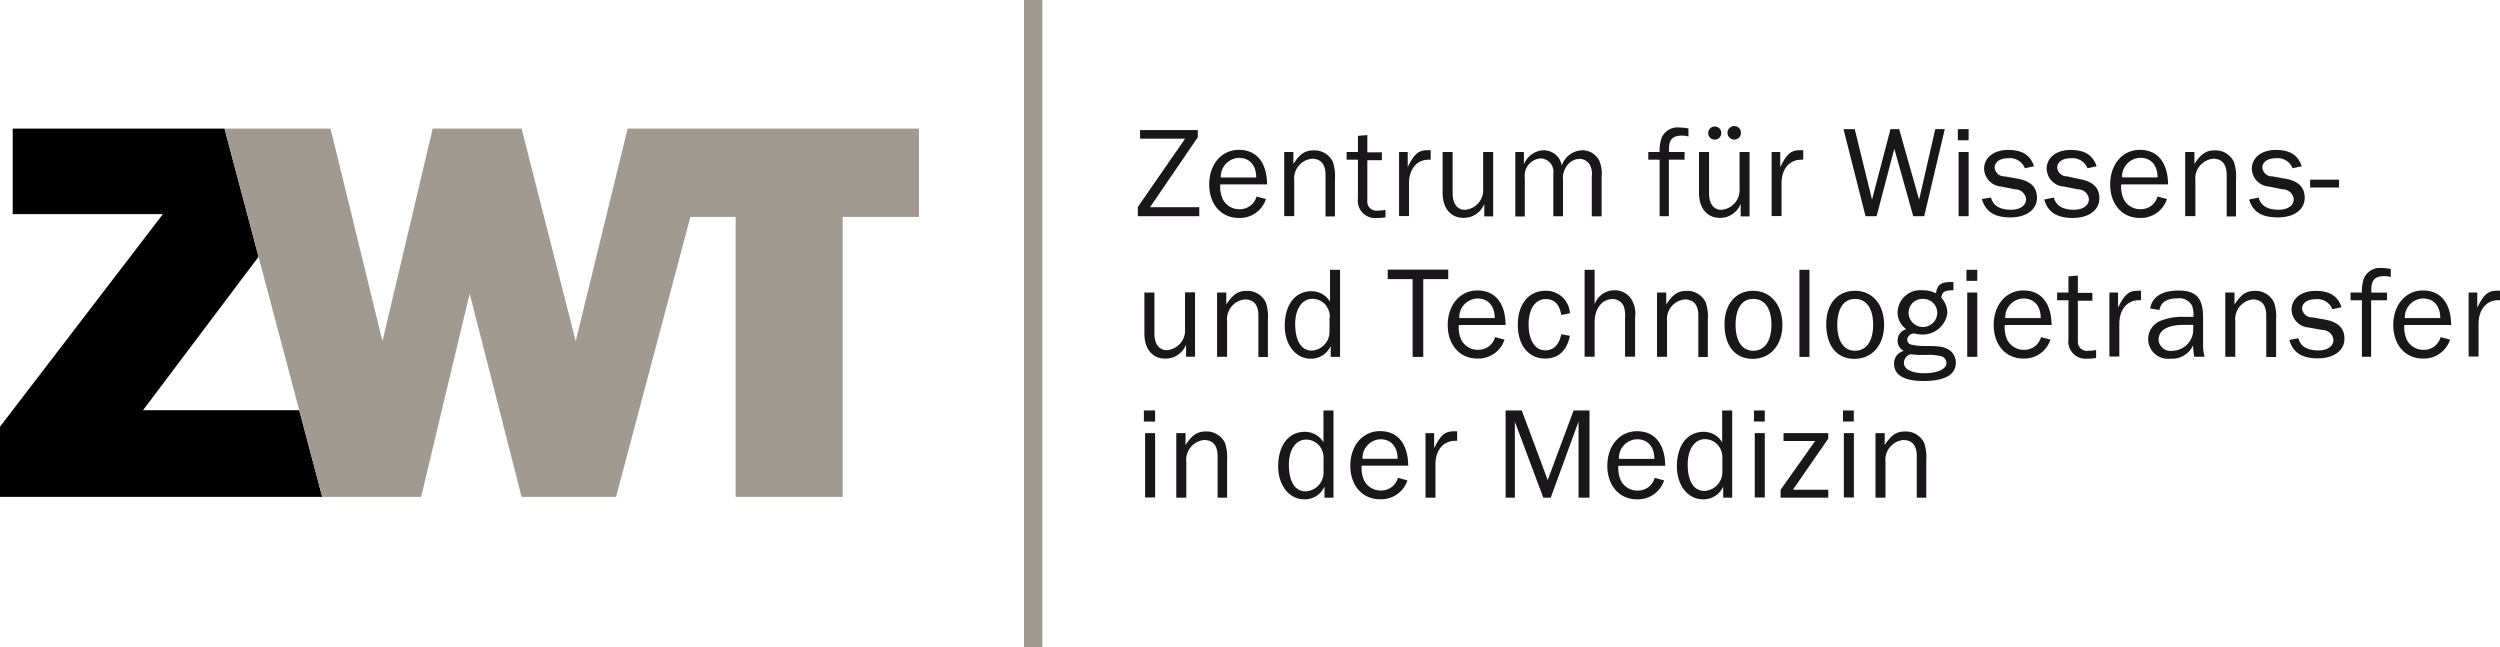 <?xml version="1.0" encoding="UTF-8"?> <svg xmlns="http://www.w3.org/2000/svg" id="Ebene_1" data-name="Ebene 1" viewBox="0 0 289.3 74.87"><defs><style>.cls-1{fill:#1a171b;}.cls-2{fill:none;stroke:#a09a92;stroke-width:2.13px;}.cls-3{fill:#a09a92;}</style></defs><title>ZWT-Logo</title><polygon points="1.47 14.88 1.47 24.78 18.85 24.78 0 49.38 0 57.5 37.29 57.5 34.63 47.47 16.55 47.47 29.92 29.71 25.98 14.88 1.47 14.88"></polygon><path class="cls-1" d="M144.1,28.43H137V27.36l5.47-7.9h-5.21v-1h6.68v0.83l-5.53,8.1h5.7v1.07Z" transform="translate(-5.33 -3.41)"></path><path class="cls-1" d="M151.83,26.44a3.17,3.17,0,0,1-3.16,2.19c-2,0-3.41-1.56-3.41-3.88s1.42-4,3.44-4,3.23,1.43,3.26,4h-5.42a3.5,3.5,0,0,0,.3,1.74,2.14,2.14,0,0,0,1.9,1.13,2,2,0,0,0,2-1.47Zm-1.13-2.49c0-1.42-.77-2.27-2-2.27a2.17,2.17,0,0,0-2.1,2.27h4.09Z" transform="translate(-5.33 -3.41)"></path><path class="cls-1" d="M158.72,28.43V23.64c0-1.22-.54-1.86-1.57-1.86a2.3,2.3,0,0,0-2.05,2.55v4.09h-1.16V21H155v1.38c0.77-1.18,1.36-1.57,2.36-1.57a2.35,2.35,0,0,1,2.21,1.34,5.17,5.17,0,0,1,.24,2v4.31h-1.09Z" transform="translate(-5.33 -3.41)"></path><path class="cls-1" d="M165.71,28.55a6.54,6.54,0,0,1-1.09.09,2,2,0,0,1-2.15-2.27V21.89h-1.31V21h1.31l0-1.87,1.09-.09v2h1.68v0.91h-1.68v4.67a1.05,1.05,0,0,0,1.21,1.16,4.17,4.17,0,0,0,.89-0.09v0.92Z" transform="translate(-5.33 -3.41)"></path><path class="cls-1" d="M167.23,28.43V21h1v1.74c0.74-1.51,1.24-1.95,2.24-1.95l0.42,0v1.1h-0.24c-1.31,0-2.21,1-2.27,2.58v3.94h-1.16Z" transform="translate(-5.33 -3.41)"></path><path class="cls-1" d="M177.09,28.43V27a2.54,2.54,0,0,1-2.42,1.62c-1.46,0-2.4-1.12-2.4-2.88V21h1.16v4.76c0,1.22.53,1.93,1.43,1.93a2.29,2.29,0,0,0,2.1-2.49V21h1.16v7.45h-1Z" transform="translate(-5.33 -3.41)"></path><path class="cls-1" d="M189.53,28.43V23.81a2.23,2.23,0,0,0-.24-1.36,1.42,1.42,0,0,0-1.19-.66,1.87,1.87,0,0,0-1.33.65,2.42,2.42,0,0,0-.57,1.8v4.2h-1.12V23.54a1.54,1.54,0,0,0-1.47-1.8A2,2,0,0,0,181.78,24v4.46h-1.1V21h1v1.43a2.55,2.55,0,0,1,2.27-1.63,2.11,2.11,0,0,1,2.11,1.78,2.56,2.56,0,0,1,2.36-1.78,2.21,2.21,0,0,1,1.93,1.1,3.63,3.63,0,0,1,.32,1.92v4.62h-1.13Z" transform="translate(-5.33 -3.41)"></path><path class="cls-1" d="M200.26,21.89h-1.81v6.54h-1.07V21.89h-1.31V21h1.31a4.48,4.48,0,0,1,.24-1.66,2,2,0,0,1,2-1.18,7.15,7.15,0,0,1,1.1.11v0.94a2.61,2.61,0,0,0-.7-0.11c-1.15,0-1.56.44-1.56,1.62V21h1.81v0.91Z" transform="translate(-5.33 -3.41)"></path><path class="cls-1" d="M206.76,28.43V27a2.54,2.54,0,0,1-2.42,1.62c-1.47,0-2.4-1.12-2.4-2.88V21h1.16v4.76c0,1.22.53,1.93,1.43,1.93a2.29,2.29,0,0,0,2.1-2.49V21h1.16v7.45h-1Zm-2.24-9.64a0.76,0.76,0,1,1-.79-0.74A0.75,0.75,0,0,1,204.52,18.79Zm2.27,0a0.76,0.76,0,0,1-.76.77A0.76,0.76,0,1,1,206,18,0.76,0.76,0,0,1,206.79,18.78Z" transform="translate(-5.33 -3.41)"></path><path class="cls-1" d="M210.34,28.43V21h1v1.74c0.74-1.51,1.24-1.95,2.24-1.95l0.42,0v1.1h-0.24c-1.31,0-2.21,1-2.27,2.58v3.94h-1.16Z" transform="translate(-5.33 -3.41)"></path><path class="cls-1" d="M228,28.43h-1.27l-2.19-7.81-2.05,7.81h-1.28l-2.55-10.08h1.3l2,8.16,2.14-8.16h1l2.31,8.16,1.87-8.16h1.1Z" transform="translate(-5.33 -3.41)"></path><path class="cls-1" d="M233.14,19.64h-1.25V18.35h1.25v1.28Zm0,8.79h-1.16V21h1.16v7.45Z" transform="translate(-5.33 -3.41)"></path><path class="cls-1" d="M235.73,26.27c0.24,0.92,1,1.41,2.31,1.41,1.06,0,1.75-.48,1.75-1.24a1.28,1.28,0,0,0-1.28-1.12L236.93,25a2.13,2.13,0,0,1-2-2.05c0-1.3,1.12-2.19,2.78-2.19s2.58,0.63,3,1.89l-1.06.23a1.85,1.85,0,0,0-1.9-1.16c-1,0-1.6.44-1.6,1.1a1.12,1.12,0,0,0,1.16,1l1.47,0.26c1.53,0.27,2.27,1,2.27,2.21,0,1.38-1.22,2.28-3.1,2.28s-2.87-.72-3.28-2.13Z" transform="translate(-5.33 -3.41)"></path><path class="cls-1" d="M243,26.27c0.24,0.92,1,1.41,2.31,1.41,1.06,0,1.75-.48,1.75-1.24a1.28,1.28,0,0,0-1.28-1.12L244.17,25a2.13,2.13,0,0,1-2-2.05c0-1.3,1.12-2.19,2.78-2.19s2.58,0.63,3,1.89l-1.06.23a1.85,1.85,0,0,0-1.9-1.16c-1,0-1.6.44-1.6,1.1a1.12,1.12,0,0,0,1.16,1L246,24.14c1.53,0.27,2.27,1,2.27,2.21,0,1.38-1.22,2.28-3.1,2.28s-2.87-.72-3.28-2.13Z" transform="translate(-5.33 -3.41)"></path><path class="cls-1" d="M256.09,26.44a3.17,3.17,0,0,1-3.16,2.19c-2,0-3.41-1.56-3.41-3.88s1.42-4,3.44-4,3.23,1.43,3.26,4h-5.42a3.5,3.5,0,0,0,.3,1.74,2.14,2.14,0,0,0,1.9,1.13,2,2,0,0,0,2-1.47ZM255,23.94c0-1.42-.77-2.27-2-2.27a2.17,2.17,0,0,0-2.1,2.27H255Z" transform="translate(-5.33 -3.41)"></path><path class="cls-1" d="M263,28.43V23.64c0-1.22-.54-1.86-1.57-1.86a2.3,2.3,0,0,0-2.05,2.55v4.09H258.2V21h1.07v1.38c0.77-1.18,1.36-1.57,2.36-1.57a2.35,2.35,0,0,1,2.21,1.34,5.18,5.18,0,0,1,.24,2v4.31H263Z" transform="translate(-5.33 -3.41)"></path><path class="cls-1" d="M266.7,26.27c0.24,0.92,1,1.41,2.31,1.41,1.06,0,1.75-.48,1.75-1.24a1.28,1.28,0,0,0-1.28-1.12L267.91,25a2.13,2.13,0,0,1-2-2.05c0-1.3,1.12-2.19,2.78-2.19s2.58,0.63,3,1.89l-1.06.23a1.85,1.85,0,0,0-1.9-1.16c-1,0-1.6.44-1.6,1.1a1.12,1.12,0,0,0,1.16,1l1.47,0.26c1.53,0.27,2.27,1,2.27,2.21,0,1.38-1.22,2.28-3.1,2.28S266,27.9,265.6,26.5Z" transform="translate(-5.33 -3.41)"></path><path class="cls-1" d="M276,25.11h-3.34V24.2H276v0.91Z" transform="translate(-5.33 -3.41)"></path><path class="cls-1" d="M142.58,44.71V43.29a2.54,2.54,0,0,1-2.42,1.62c-1.47,0-2.4-1.12-2.4-2.88V37.26h1.16V42c0,1.22.53,1.93,1.44,1.93a2.29,2.29,0,0,0,2.1-2.49v-4.2h1.16v7.45h-1Z" transform="translate(-5.33 -3.41)"></path><path class="cls-1" d="M150.95,44.71V39.92c0-1.22-.54-1.86-1.57-1.86a2.3,2.3,0,0,0-2.05,2.55v4.09h-1.16V37.26h1.07v1.38c0.77-1.18,1.36-1.57,2.36-1.57a2.35,2.35,0,0,1,2.21,1.34,5.17,5.17,0,0,1,.24,2v4.31h-1.09Z" transform="translate(-5.33 -3.41)"></path><path class="cls-1" d="M160.38,44.71h-1.06V43.44A2.48,2.48,0,0,1,157,44.92c-1.72,0-3-1.6-3-3.81,0-2.45,1.22-4,3.08-4a2.49,2.49,0,0,1,2.16,1.21V34.63h1.16V44.71Zm-1.16-4.58a2.22,2.22,0,0,0-.44-1.37,2,2,0,0,0-1.57-.77c-1.19,0-2,1.15-2,2.92,0,1.93.71,3.07,1.92,3.07a2.18,2.18,0,0,0,2.05-2.28V40.13Z" transform="translate(-5.33 -3.41)"></path><path class="cls-1" d="M168.8,44.71v-9h-2.88v-1.1h7v1.1h-2.89v9H168.8Z" transform="translate(-5.33 -3.41)"></path><path class="cls-1" d="M179.43,42.71a3.17,3.17,0,0,1-3.16,2.19c-2,0-3.41-1.56-3.41-3.88s1.42-4,3.44-4,3.23,1.43,3.26,4h-5.42a3.51,3.51,0,0,0,.3,1.74,2.14,2.14,0,0,0,1.9,1.13,2,2,0,0,0,2-1.47Zm-1.13-2.49c0-1.42-.77-2.27-2-2.27a2.17,2.17,0,0,0-2.1,2.27h4.09Z" transform="translate(-5.33 -3.41)"></path><path class="cls-1" d="M187,42.27c-0.36,1.74-1.34,2.63-2.87,2.63-1.92,0-3.16-1.53-3.16-3.91s1.28-3.93,3.17-3.93a2.75,2.75,0,0,1,2.86,2.6l-1,.2c-0.2-1.22-.8-1.84-1.78-1.84-1.22,0-2,1.12-2,2.93s0.73,3,1.92,3q1.47,0,1.86-1.86Z" transform="translate(-5.33 -3.41)"></path><path class="cls-1" d="M193.38,44.71V40.19a3.35,3.35,0,0,0-.15-1.34,1.39,1.39,0,0,0-1.3-.83c-1.21,0-2.07,1.1-2.07,2.67v4H188.7V34.63h1.16v4A2.42,2.42,0,0,1,192.14,37a2.27,2.27,0,0,1,1.95,1,3.14,3.14,0,0,1,.45,2.16v4.52h-1.16Z" transform="translate(-5.33 -3.41)"></path><path class="cls-1" d="M201.86,44.71V39.92c0-1.22-.54-1.86-1.57-1.86a2.3,2.3,0,0,0-2.05,2.55v4.09h-1.16V37.26h1.07v1.38c0.77-1.18,1.36-1.57,2.36-1.57a2.35,2.35,0,0,1,2.21,1.34,5.18,5.18,0,0,1,.24,2v4.31h-1.09Z" transform="translate(-5.33 -3.41)"></path><path class="cls-1" d="M211.59,41c0,2.34-1.39,3.94-3.45,3.94s-3.25-1.57-3.25-4,1.37-3.88,3.32-3.88S211.59,38.62,211.59,41Zm-5.42,0c0,1.89.76,3,2.05,3s2.1-1.09,2.1-3S209.54,38,208.22,38,206.17,39.1,206.17,41Z" transform="translate(-5.33 -3.41)"></path><path class="cls-1" d="M213.56,44.71V34.63h1.16V44.71h-1.16Z" transform="translate(-5.33 -3.41)"></path><path class="cls-1" d="M223.36,41c0,2.34-1.39,3.94-3.45,3.94s-3.25-1.57-3.25-4S218,37.06,220,37.06,223.36,38.62,223.36,41Zm-5.42,0c0,1.89.76,3,2.05,3s2.1-1.09,2.1-3S221.31,38,220,38,217.94,39.1,217.94,41Z" transform="translate(-5.33 -3.41)"></path><path class="cls-1" d="M231.39,37c-1,0-1.3.17-1.42,0.85a2.71,2.71,0,0,1,.71,1.8,2.89,2.89,0,0,1-3.37,2.43L226.82,42a0.79,0.79,0,0,0-.79.72,0.62,0.62,0,0,0,.56.59,7.83,7.83,0,0,0,1.75.14c1.59,0,2.08.14,2.57,0.47a1.75,1.75,0,0,1,.75,1.45c0,1.41-1.27,2.13-3.75,2.13-2.22,0-3.4-.68-3.4-2a1.48,1.48,0,0,1,1.13-1.48,1.33,1.33,0,0,1-.72-1.21,1.37,1.37,0,0,1,1-1.31,2.35,2.35,0,0,1-1-2A2.63,2.63,0,0,1,227.79,37a3.38,3.38,0,0,1,1.57.35c0.15-1,.6-1.3,1.72-1.3l0.3,0V37Zm-5.74,8.41c0,0.73.92,1.19,2.37,1.19s2.55-.45,2.55-1.18a0.83,0.83,0,0,0-.77-0.82,5.62,5.62,0,0,0-1.54-.12l-0.83,0a7.8,7.8,0,0,1-1-.08A1.06,1.06,0,0,0,225.65,45.43Zm0.54-5.82a1.66,1.66,0,0,0,3.32,0A1.62,1.62,0,0,0,227.85,38,1.6,1.6,0,0,0,226.19,39.61Z" transform="translate(-5.33 -3.41)"></path><path class="cls-1" d="M234.14,35.91h-1.25V34.63h1.25v1.28Zm0,8.79h-1.16V37.26h1.16v7.45Z" transform="translate(-5.33 -3.41)"></path><path class="cls-1" d="M242.61,42.71a3.17,3.17,0,0,1-3.16,2.19c-2,0-3.41-1.56-3.41-3.88s1.42-4,3.44-4,3.23,1.43,3.26,4h-5.42a3.51,3.51,0,0,0,.3,1.74,2.14,2.14,0,0,0,1.9,1.13,2,2,0,0,0,2-1.47Zm-1.13-2.49c0-1.42-.77-2.27-2-2.27a2.17,2.17,0,0,0-2.1,2.27h4.09Z" transform="translate(-5.33 -3.41)"></path><path class="cls-1" d="M247.93,44.83a6.54,6.54,0,0,1-1.09.09,2,2,0,0,1-2.15-2.27V38.16h-1.31V37.26h1.31l0-1.87,1.09-.09v2h1.68v0.91h-1.68v4.67A1.05,1.05,0,0,0,247,44a4.17,4.17,0,0,0,.89-0.09v0.92Z" transform="translate(-5.33 -3.41)"></path><path class="cls-1" d="M249.43,44.71V37.26h1V39c0.74-1.51,1.24-1.95,2.24-1.95l0.42,0v1.1h-0.24c-1.31,0-2.21,1-2.27,2.58v3.94h-1.16Z" transform="translate(-5.33 -3.41)"></path><path class="cls-1" d="M259.25,44.71a9,9,0,0,1-.14-1.34,2.63,2.63,0,0,1-2.61,1.54,2.28,2.28,0,0,1-1.28-4.32,6.61,6.61,0,0,1,2.93-.51l1,0a3.09,3.09,0,0,0-.15-1.28,1.67,1.67,0,0,0-1.74-.86c-1.18,0-1.86.44-2.05,1.34l-1.07-.18c0.27-1.37,1.38-2.07,3.32-2.07s2.81,0.83,2.81,3.05v3.16a5.49,5.49,0,0,0,.17,1.45h-1.15ZM259.12,41l-1,0c-1.95,0-3,.6-3,1.74A1.39,1.39,0,0,0,256.76,44a2.45,2.45,0,0,0,2.37-2.55V41Z" transform="translate(-5.33 -3.41)"></path><path class="cls-1" d="M267.58,44.71V39.92c0-1.22-.54-1.86-1.57-1.86A2.3,2.3,0,0,0,264,40.61v4.09h-1.16V37.26h1.07v1.38c0.77-1.18,1.36-1.57,2.36-1.57a2.35,2.35,0,0,1,2.21,1.34,5.18,5.18,0,0,1,.24,2v4.31h-1.09Z" transform="translate(-5.33 -3.41)"></path><path class="cls-1" d="M271.3,42.55c0.24,0.92,1,1.41,2.31,1.41,1.06,0,1.75-.48,1.75-1.24a1.28,1.28,0,0,0-1.28-1.12l-1.57-.29a2.13,2.13,0,0,1-2-2.05c0-1.3,1.12-2.19,2.78-2.19s2.58,0.63,3,1.89l-1.06.23a1.85,1.85,0,0,0-1.9-1.16c-1,0-1.6.44-1.6,1.1a1.12,1.12,0,0,0,1.16,1l1.47,0.26c1.53,0.27,2.27,1,2.27,2.21,0,1.38-1.22,2.28-3.1,2.28s-2.87-.72-3.28-2.13Z" transform="translate(-5.33 -3.41)"></path><path class="cls-1" d="M281.53,38.16h-1.81v6.54h-1.07V38.16h-1.31V37.26h1.31a4.46,4.46,0,0,1,.24-1.66,2,2,0,0,1,2-1.18,7.15,7.15,0,0,1,1.1.11v0.94a2.6,2.6,0,0,0-.69-0.11c-1.15,0-1.56.44-1.56,1.62v0.29h1.81v0.91Z" transform="translate(-5.33 -3.41)"></path><path class="cls-1" d="M288.85,42.71a3.17,3.17,0,0,1-3.16,2.19c-2,0-3.41-1.56-3.41-3.88s1.42-4,3.44-4,3.23,1.43,3.26,4h-5.42a3.51,3.51,0,0,0,.3,1.74,2.14,2.14,0,0,0,1.9,1.13,2,2,0,0,0,2-1.47Zm-1.13-2.49c0-1.42-.77-2.27-2-2.27a2.17,2.17,0,0,0-2.1,2.27h4.09Z" transform="translate(-5.33 -3.41)"></path><path class="cls-1" d="M291,44.71V37.26h1V39c0.74-1.51,1.24-1.95,2.24-1.95l0.42,0v1.1h-0.24c-1.31,0-2.21,1-2.27,2.58v3.94H291Z" transform="translate(-5.33 -3.41)"></path><path class="cls-1" d="M139,52.19H137.7V50.91H139v1.28Zm0,8.79h-1.16V53.53h1.16V61Z" transform="translate(-5.33 -3.41)"></path><path class="cls-1" d="M146.23,61V56.19c0-1.22-.54-1.86-1.57-1.86a2.3,2.3,0,0,0-2.05,2.55V61h-1.16V53.53h1.07v1.38c0.77-1.18,1.36-1.57,2.36-1.57a2.35,2.35,0,0,1,2.21,1.34,5.17,5.17,0,0,1,.24,2V61h-1.09Z" transform="translate(-5.33 -3.41)"></path><path class="cls-1" d="M159.65,61H158.6V59.71a2.48,2.48,0,0,1-2.36,1.48c-1.72,0-3-1.6-3-3.81,0-2.45,1.22-4,3.08-4a2.49,2.49,0,0,1,2.16,1.21V50.91h1.16V61Zm-1.16-4.58a2.22,2.22,0,0,0-.44-1.37,2,2,0,0,0-1.57-.77c-1.19,0-2,1.15-2,2.92,0,1.93.71,3.07,1.92,3.07A2.18,2.18,0,0,0,158.49,58V56.4Z" transform="translate(-5.33 -3.41)"></path><path class="cls-1" d="M168.19,59A3.17,3.17,0,0,1,165,61.18c-2,0-3.41-1.56-3.41-3.88s1.42-4,3.44-4,3.23,1.43,3.26,4H162.9a3.5,3.5,0,0,0,.3,1.74,2.14,2.14,0,0,0,1.9,1.13,2,2,0,0,0,2-1.47Zm-1.13-2.49c0-1.42-.77-2.27-2-2.27A2.17,2.17,0,0,0,163,56.5h4.09Z" transform="translate(-5.33 -3.41)"></path><path class="cls-1" d="M170.29,61V53.53h1v1.74c0.74-1.51,1.24-1.95,2.24-1.95l0.42,0v1.1h-0.24c-1.31,0-2.21,1-2.27,2.58V61h-1.16Z" transform="translate(-5.33 -3.41)"></path><path class="cls-1" d="M188,61V52.19L184.78,61h-0.86l-3.29-8.79V61h-1.07V50.91h1.87l3,8.05,3-8.05h1.84V61H188Z" transform="translate(-5.33 -3.41)"></path><path class="cls-1" d="M197.9,59a3.17,3.17,0,0,1-3.16,2.19c-2,0-3.41-1.56-3.41-3.88s1.42-4,3.44-4,3.23,1.43,3.26,4h-5.42a3.5,3.5,0,0,0,.3,1.74,2.14,2.14,0,0,0,1.9,1.13,2,2,0,0,0,2-1.47Zm-1.13-2.49c0-1.42-.77-2.27-2-2.27a2.17,2.17,0,0,0-2.1,2.27h4.09Z" transform="translate(-5.33 -3.41)"></path><path class="cls-1" d="M205.8,61h-1.06V59.71a2.48,2.48,0,0,1-2.36,1.48c-1.72,0-3-1.6-3-3.81,0-2.45,1.22-4,3.08-4a2.49,2.49,0,0,1,2.16,1.21V50.91h1.16V61Zm-1.16-4.58A2.22,2.22,0,0,0,204.2,55a2,2,0,0,0-1.57-.77c-1.19,0-2,1.15-2,2.92,0,1.93.71,3.07,1.92,3.07A2.18,2.18,0,0,0,204.64,58V56.4Z" transform="translate(-5.33 -3.41)"></path><path class="cls-1" d="M209.55,52.19H208.3V50.91h1.25v1.28Zm0,8.79h-1.16V53.53h1.16V61Z" transform="translate(-5.33 -3.41)"></path><path class="cls-1" d="M216.86,61h-5.48V60.09l4-5.65h-3.66V53.53h5.18v0.63l-4.09,5.92h4.09V61Z" transform="translate(-5.33 -3.41)"></path><path class="cls-1" d="M219.86,52.19H218.6V50.91h1.25v1.28Zm0,8.79h-1.16V53.53h1.16V61Z" transform="translate(-5.33 -3.41)"></path><path class="cls-1" d="M227.14,61V56.19c0-1.22-.54-1.86-1.57-1.86a2.3,2.3,0,0,0-2.05,2.55V61h-1.16V53.53h1.07v1.38c0.77-1.18,1.36-1.57,2.36-1.57A2.35,2.35,0,0,1,228,54.68a5.18,5.18,0,0,1,.24,2V61h-1.09Z" transform="translate(-5.33 -3.41)"></path><line class="cls-2" x1="119.56" x2="119.56" y2="74.87"></line><polygon class="cls-3" points="106.34 25.1 106.34 14.88 82.6 14.88 76.31 14.88 72.63 14.88 66.62 39.48 60.36 14.88 50.07 14.88 44.26 39.48 38.25 14.88 25.98 14.88 37.29 57.5 48.73 57.5 54.35 33.98 60.36 57.5 71.29 57.5 79.89 25.1 85.13 25.1 85.13 57.5 97.52 57.5 97.52 25.1 106.34 25.1"></polygon></svg> 